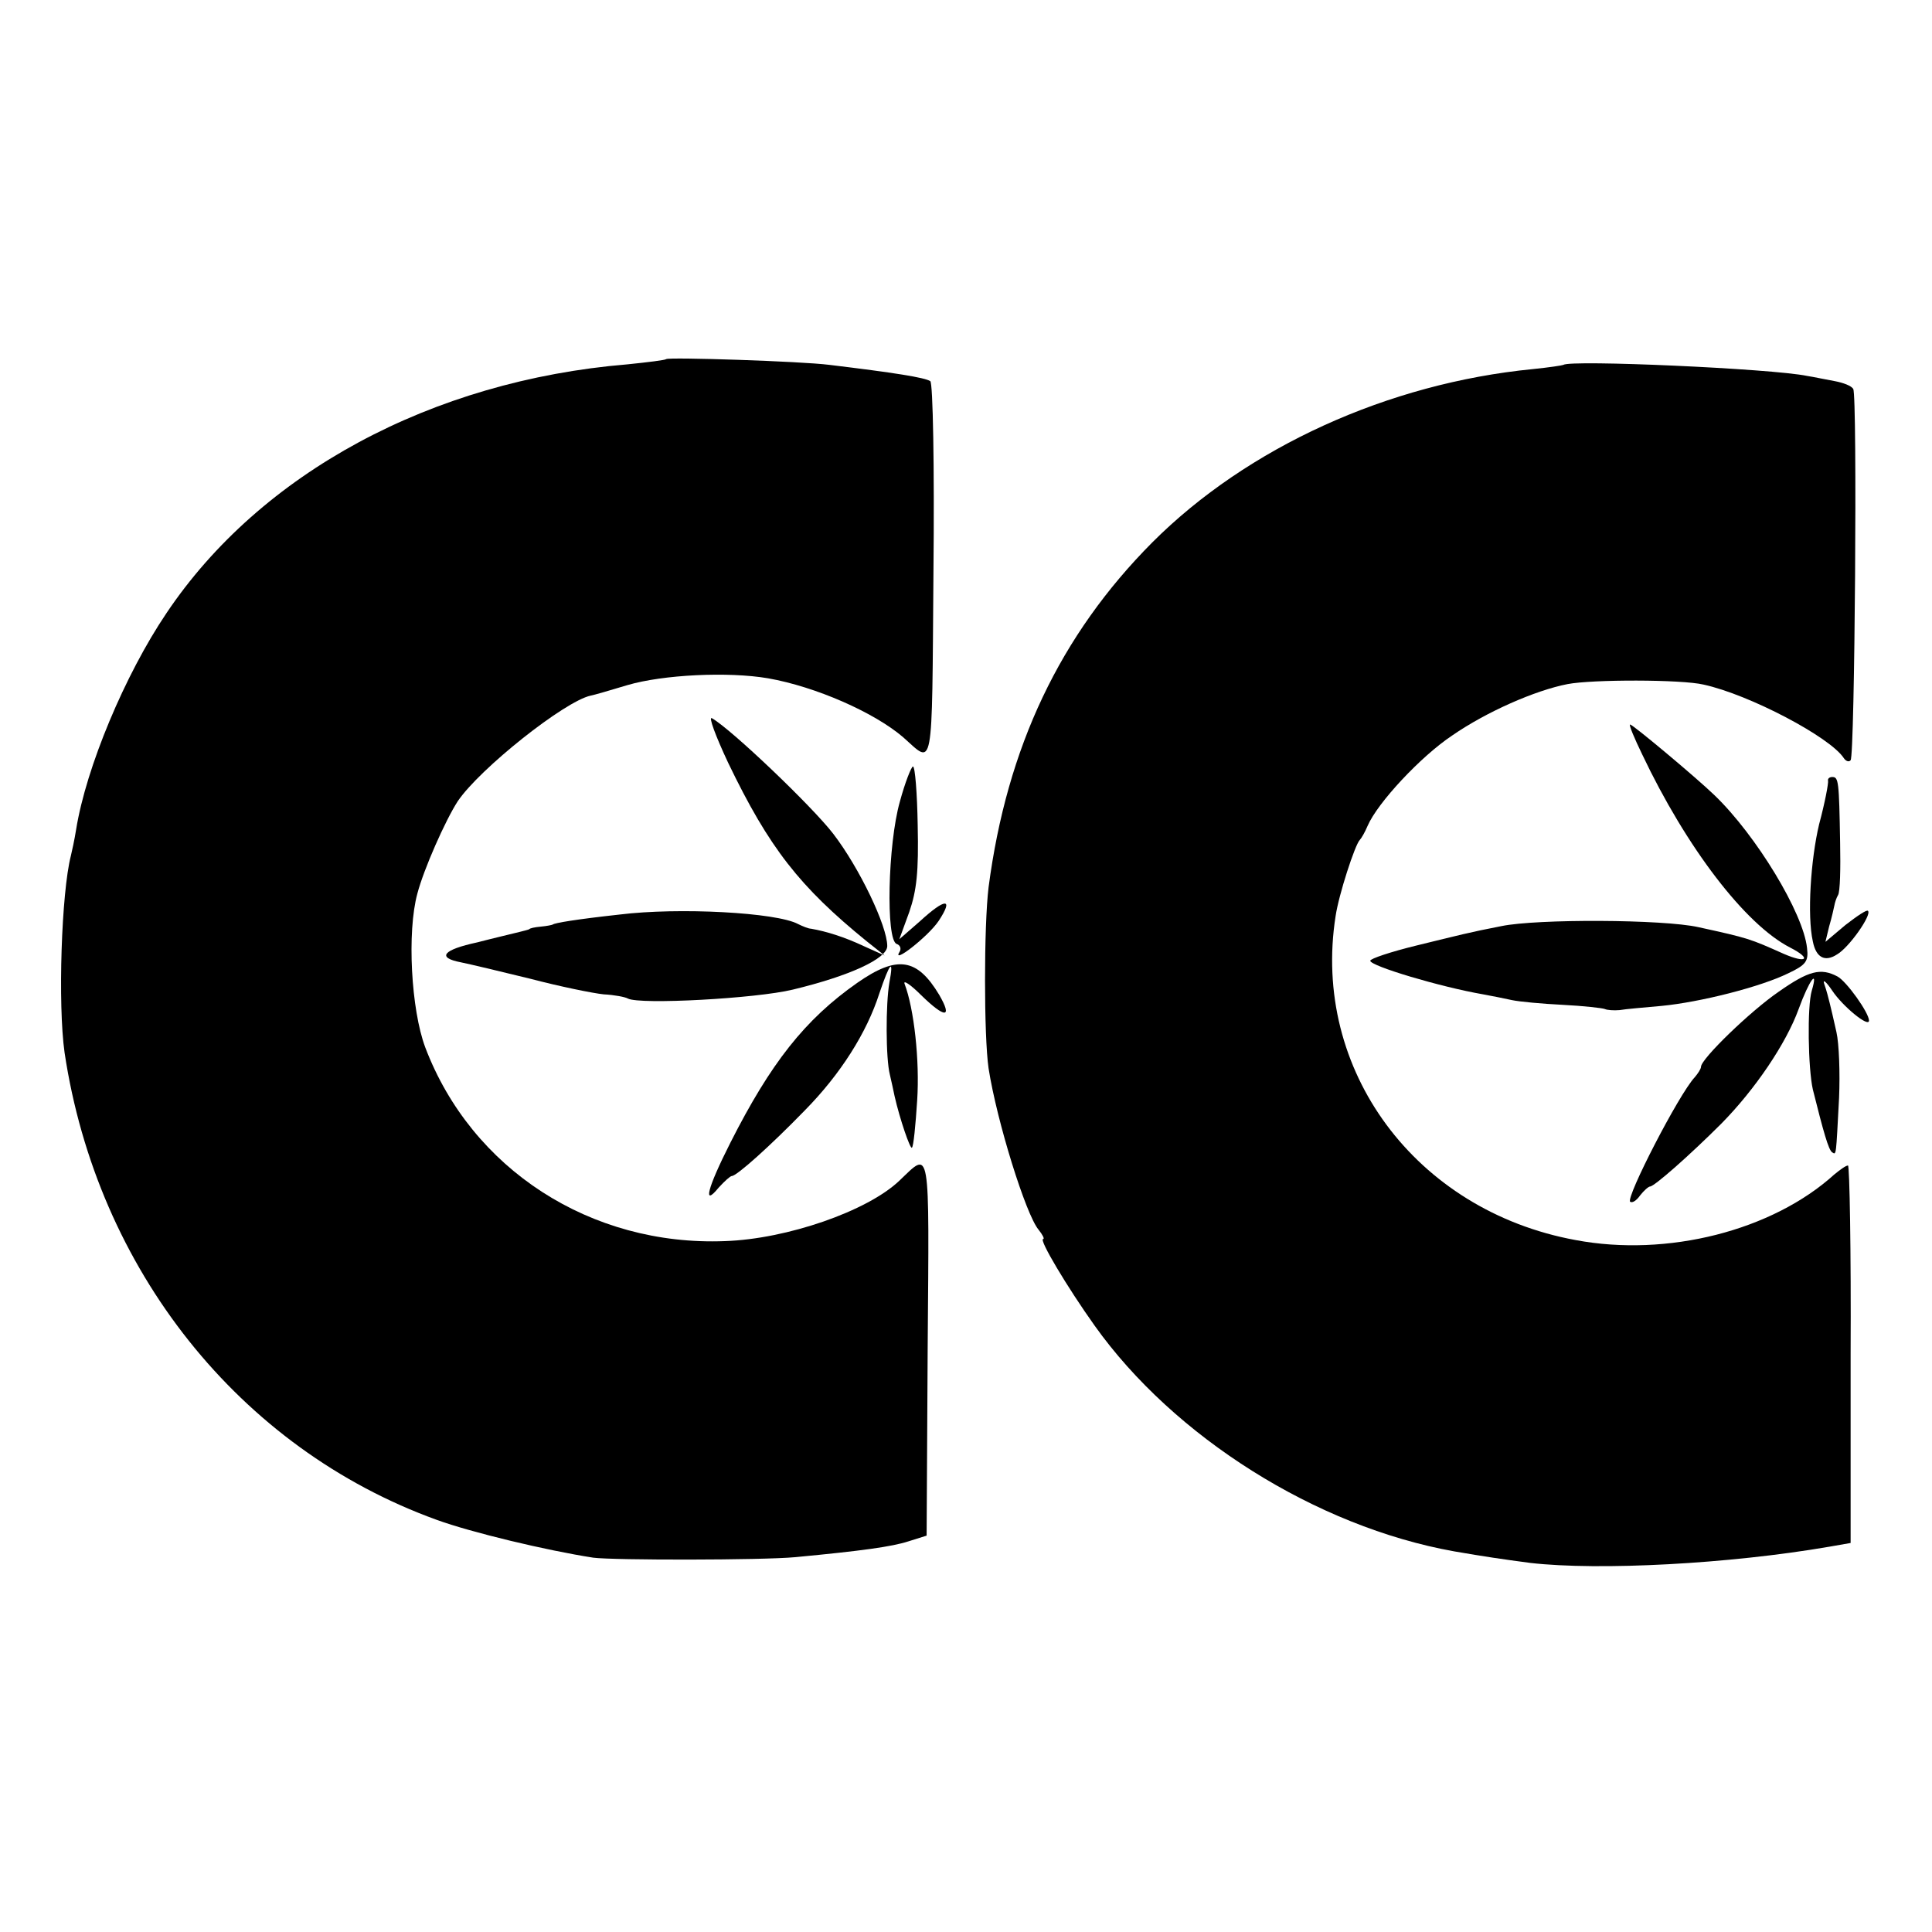 <?xml version="1.0" standalone="no"?>
<!DOCTYPE svg PUBLIC "-//W3C//DTD SVG 20010904//EN"
 "http://www.w3.org/TR/2001/REC-SVG-20010904/DTD/svg10.dtd">
<svg version="1.0" xmlns="http://www.w3.org/2000/svg"
 width="368pt" height="368pt" viewBox="0 0 368 368"
 preserveAspectRatio="xMidYMid meet">
<g transform="translate(0,368) scale(0.1,-0.1)"
fill="#000000" stroke="none">
<path d="M1269 2996 c-2 -2 -35 -6 -74 -10 -373 -31 -699 -207 -878 -474 -79
-117 -153 -294 -172 -412 -3 -19 -8 -42 -10 -50 -18 -70 -25 -283 -12 -375 62
-413 333 -754 709 -890 66 -24 208 -58 298 -72 38 -5 320 -5 385 1 127 12 184
20 215 30 l35 11 2 358 c3 393 6 375 -54 318 -61 -58 -214 -111 -332 -115
-256 -10 -483 137 -571 369 -27 72 -35 220 -15 293 12 46 53 139 77 176 42 62
203 190 253 201 6 1 37 10 70 20 68 20 192 26 268 13 91 -16 202 -65 257 -112
59 -52 55 -77 58 314 2 203 -1 360 -6 364 -11 7 -68 16 -192 31 -55 7 -306 15
-311 11z"/>
<path d="M2978 2985 c-2 -1 -28 -5 -58 -8 -276 -27 -544 -149 -725 -330 -176
-177 -277 -390 -312 -657 -9 -74 -9 -283 0 -345 16 -102 71 -278 95 -307 8
-10 12 -18 9 -18 -9 0 46 -92 98 -165 151 -212 422 -383 685 -430 58 -10 92
-15 145 -22 131 -15 379 -2 570 31 l40 7 0 359 c1 198 -2 360 -5 360 -4 0 -15
-8 -26 -17 -118 -107 -318 -158 -493 -125 -305 56 -503 324 -457 617 6 41 37
136 46 145 3 3 10 15 15 27 19 44 101 132 161 172 65 45 158 86 220 98 47 9
217 9 259 -1 87 -19 241 -100 267 -140 4 -6 10 -8 13 -4 8 8 13 695 5 707 -3
6 -19 12 -35 15 -17 3 -40 8 -53 10 -68 14 -452 31 -464 21z"/>
<path d="M1387 2227 c78 -162 136 -236 264 -340 l34 -27 -40 18 c-36 17 -71
28 -100 33 -5 0 -17 5 -25 9 -41 22 -227 32 -340 18 -82 -9 -124 -16 -127 -19
-2 -1 -12 -3 -23 -4 -11 -1 -21 -3 -22 -5 -2 -1 -10 -3 -18 -5 -8 -2 -25 -6
-37 -9 -13 -3 -32 -8 -44 -11 -65 -14 -78 -29 -31 -38 15 -3 74 -17 131 -31
57 -15 121 -28 141 -30 20 -1 41 -5 46 -8 23 -12 244 0 314 17 108 26 180 59
180 83 0 38 -53 149 -103 214 -40 52 -194 199 -231 220 -7 4 7 -34 31 -85z"/>
<path d="M3128 2243 c84 -177 196 -324 282 -368 41 -21 32 -31 -12 -12 -65 29
-67 30 -163 51 -67 15 -307 16 -375 2 -62 -12 -80 -17 -162 -37 -49 -12 -88
-25 -88 -29 0 -10 134 -50 215 -64 17 -3 41 -8 55 -11 14 -3 57 -7 97 -9 39
-2 75 -6 80 -8 4 -2 17 -3 28 -2 11 2 47 5 80 8 73 7 188 36 241 62 34 16 39
23 36 48 -7 67 -97 215 -176 291 -34 33 -156 135 -161 135 -3 0 8 -26 23 -57z"/>
<path d="M1714 2153 c-23 -81 -27 -264 -6 -271 6 -2 9 -8 6 -14 -18 -28 54 28
74 58 29 44 13 44 -36 -1 l-39 -34 19 52 c14 41 18 76 16 165 -1 61 -5 112 -9
112 -3 0 -15 -30 -25 -67z"/>
<path d="M3482 2193 c1 -5 -6 -42 -17 -83 -16 -67 -23 -174 -12 -223 6 -31 23
-40 46 -25 23 13 67 76 59 83 -2 3 -21 -10 -43 -27 l-38 -32 7 29 c5 17 9 35
10 40 1 6 4 15 7 20 4 6 5 51 4 100 -2 118 -3 125 -15 125 -5 0 -9 -3 -8 -7z"/>
<path d="M1633 1808 c-100 -70 -165 -153 -242 -305 -44 -87 -53 -123 -22 -85
11 12 22 22 25 22 9 0 72 56 139 125 68 69 118 148 142 223 20 59 28 68 19 20
-7 -40 -7 -144 1 -175 3 -13 7 -31 9 -41 10 -44 30 -102 33 -98 3 2 7 43 10
90 5 76 -6 175 -24 222 -3 8 11 -1 31 -21 46 -45 61 -45 35 0 -42 70 -80 76
-156 23z"/>
<path d="M3388 1791 c-54 -37 -148 -128 -148 -143 0 -4 -6 -13 -12 -20 -30
-32 -131 -228 -123 -237 4 -3 12 2 19 12 7 9 16 17 19 17 8 0 76 60 136 120
64 65 123 152 147 218 20 55 38 79 25 35 -9 -30 -7 -148 2 -188 20 -80 30
-116 37 -120 8 -5 7 -8 13 104 2 47 0 103 -5 125 -5 23 -11 48 -13 56 -2 8 -6
24 -10 35 -4 11 3 6 15 -12 20 -30 70 -71 70 -57 0 15 -43 75 -60 84 -32 17
-55 11 -112 -29z"/>
</g>
</svg>
